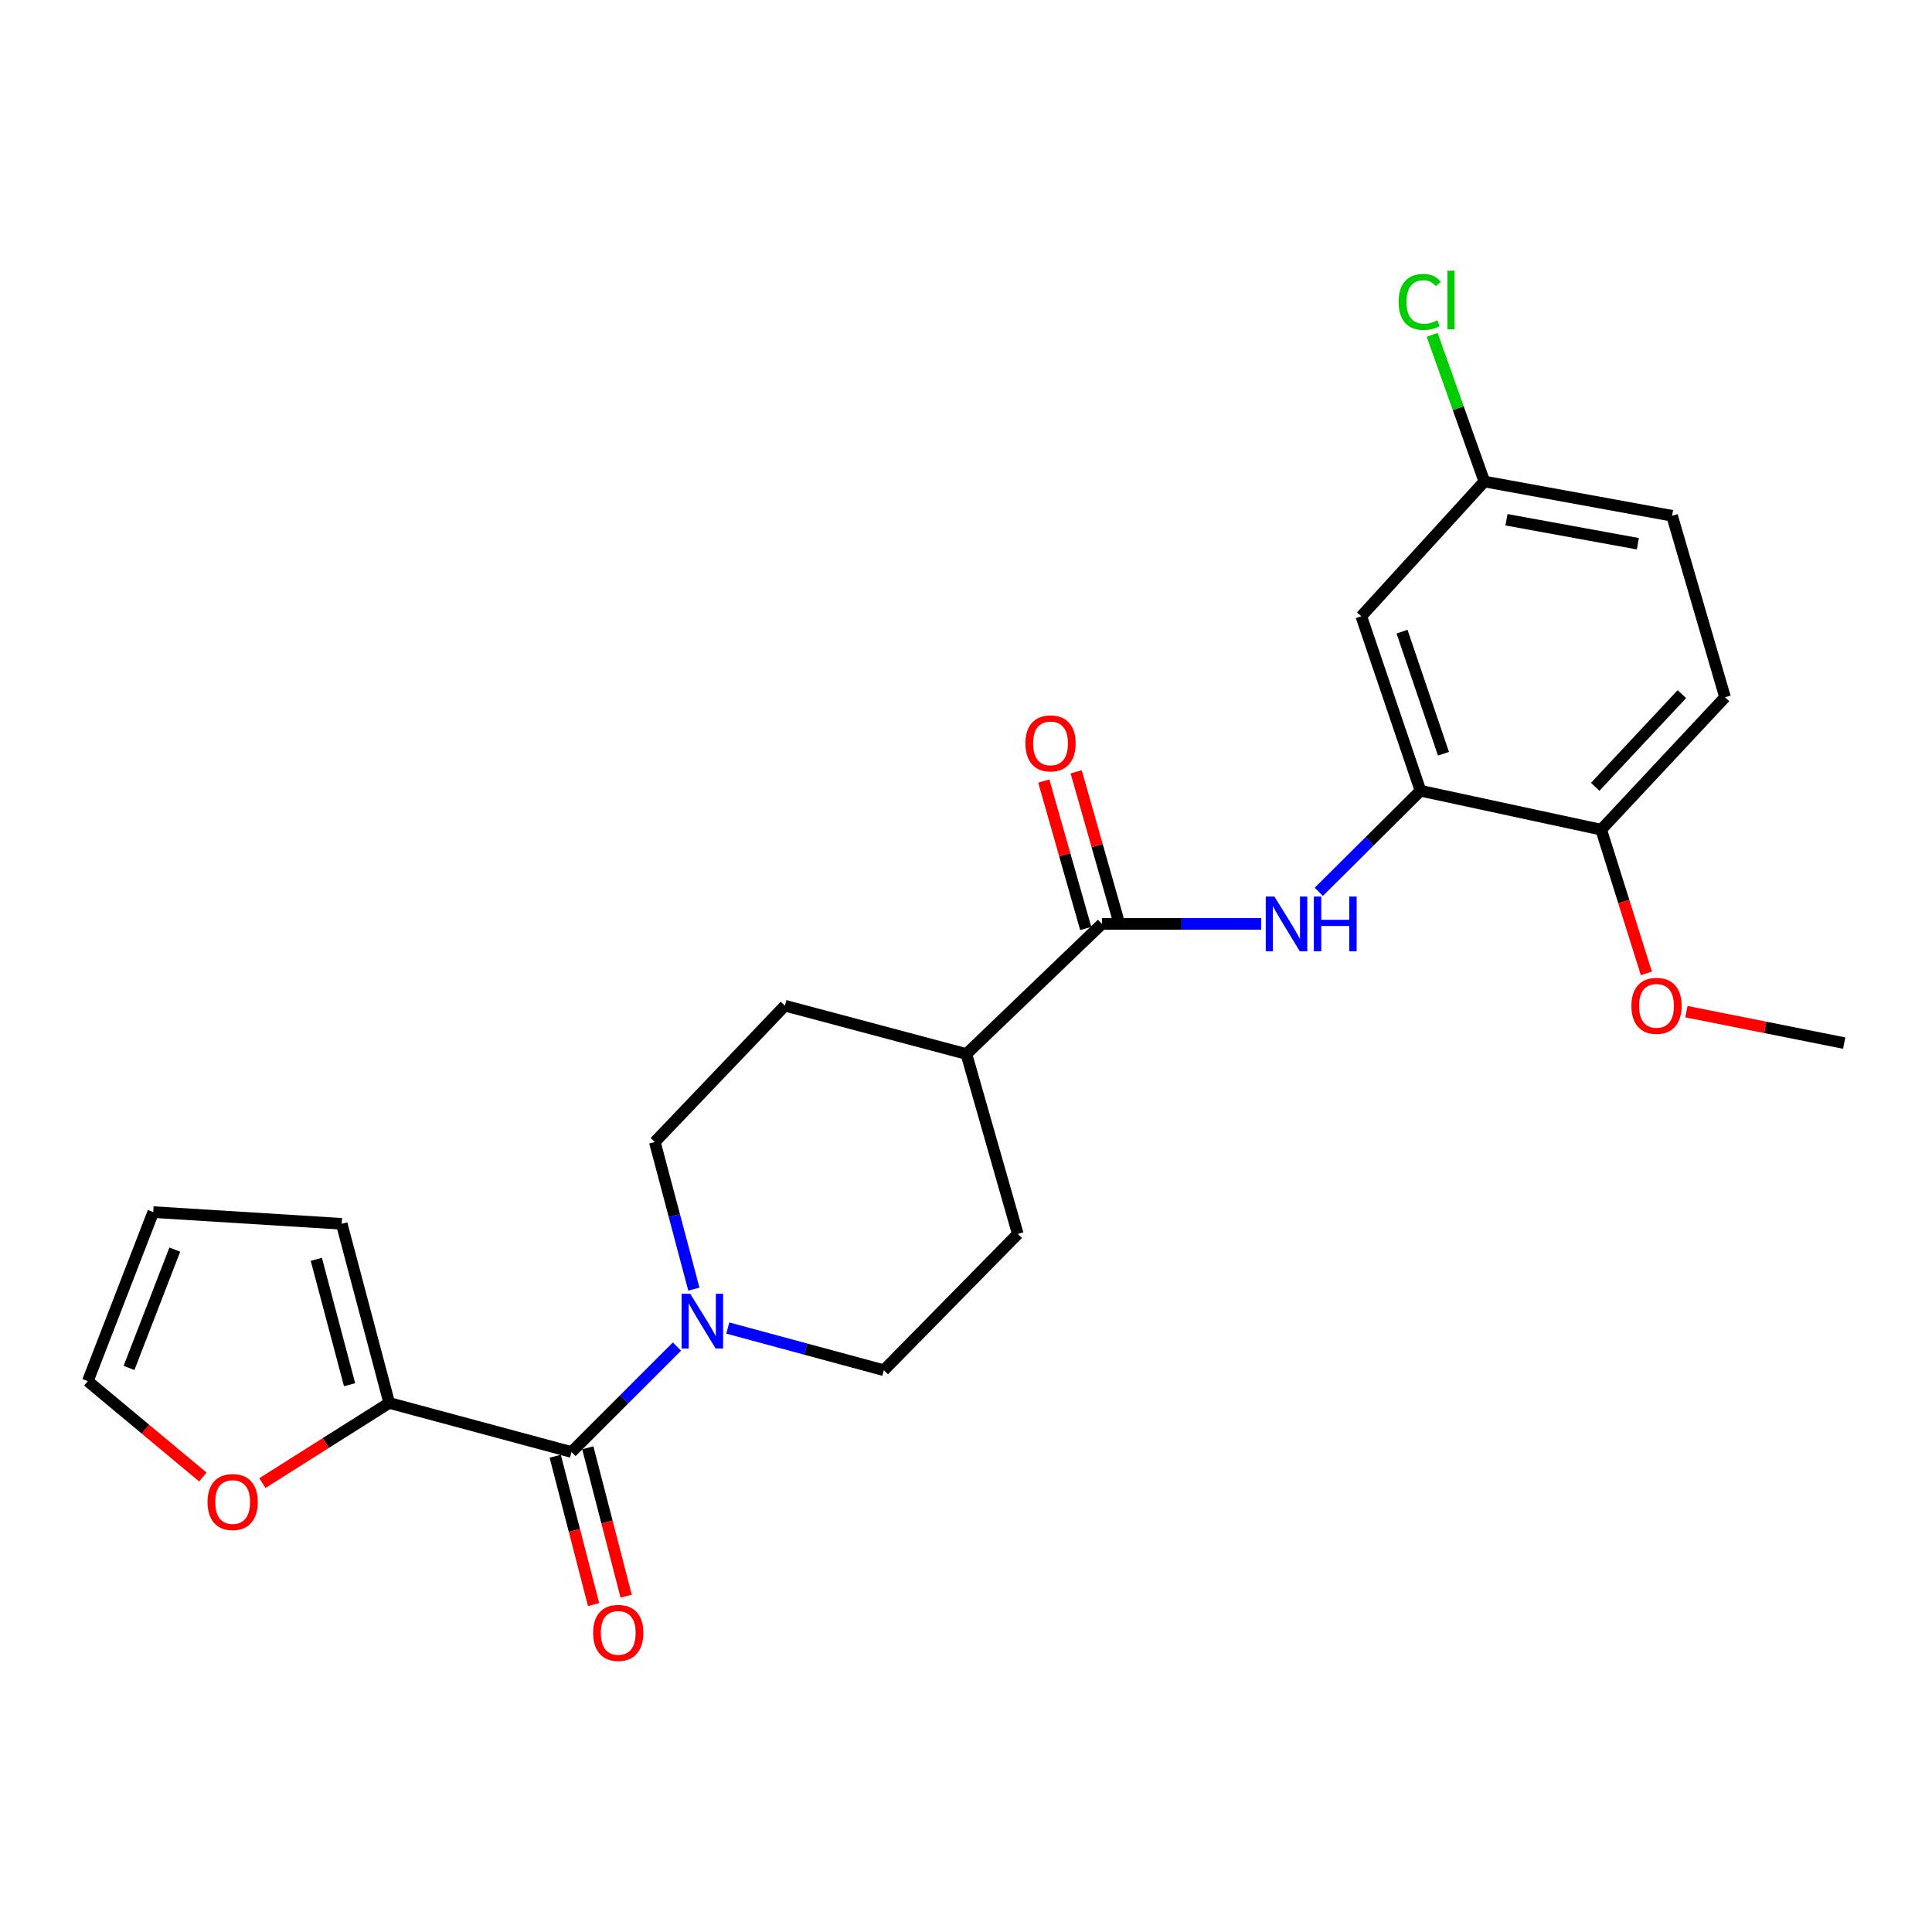 <?xml version='1.0' encoding='iso-8859-1'?>
<svg version='1.1' baseProfile='full'
              xmlns='http://www.w3.org/2000/svg'
                      xmlns:rdkit='http://www.rdkit.org/xml'
                      xmlns:xlink='http://www.w3.org/1999/xlink'
                  xml:space='preserve'
width='1000px' height='1000px' viewBox='0 0 1000 1000'>
<!-- END OF HEADER -->
<rect style='opacity:1.0;fill:#FFFFFF;stroke:none' width='1000' height='1000' x='0' y='0'> </rect>
<path class='bond-0' d='M 295.812,751.555 L 323.105,724.258' style='fill:none;fill-rule:evenodd;stroke:#000000;stroke-width:6px;stroke-linecap:butt;stroke-linejoin:miter;stroke-opacity:1' />
<path class='bond-0' d='M 323.105,724.258 L 350.398,696.961' style='fill:none;fill-rule:evenodd;stroke:#0000FF;stroke-width:6px;stroke-linecap:butt;stroke-linejoin:miter;stroke-opacity:1' />
<path class='bond-4' d='M 295.812,751.555 L 201.46,726.162' style='fill:none;fill-rule:evenodd;stroke:#000000;stroke-width:6px;stroke-linecap:butt;stroke-linejoin:miter;stroke-opacity:1' />
<path class='bond-9' d='M 287.38,753.735 L 297.308,792.137' style='fill:none;fill-rule:evenodd;stroke:#000000;stroke-width:6px;stroke-linecap:butt;stroke-linejoin:miter;stroke-opacity:1' />
<path class='bond-9' d='M 297.308,792.137 L 307.236,830.539' style='fill:none;fill-rule:evenodd;stroke:#FF0000;stroke-width:6px;stroke-linecap:butt;stroke-linejoin:miter;stroke-opacity:1' />
<path class='bond-9' d='M 304.244,749.375 L 314.173,787.777' style='fill:none;fill-rule:evenodd;stroke:#000000;stroke-width:6px;stroke-linecap:butt;stroke-linejoin:miter;stroke-opacity:1' />
<path class='bond-9' d='M 314.173,787.777 L 324.101,826.179' style='fill:none;fill-rule:evenodd;stroke:#FF0000;stroke-width:6px;stroke-linecap:butt;stroke-linejoin:miter;stroke-opacity:1' />
<path class='bond-10' d='M 376.706,687.387 L 417.087,698.307' style='fill:none;fill-rule:evenodd;stroke:#0000FF;stroke-width:6px;stroke-linecap:butt;stroke-linejoin:miter;stroke-opacity:1' />
<path class='bond-10' d='M 417.087,698.307 L 457.469,709.227' style='fill:none;fill-rule:evenodd;stroke:#000000;stroke-width:6px;stroke-linecap:butt;stroke-linejoin:miter;stroke-opacity:1' />
<path class='bond-11' d='M 359.14,667.266 L 349.037,629.182' style='fill:none;fill-rule:evenodd;stroke:#0000FF;stroke-width:6px;stroke-linecap:butt;stroke-linejoin:miter;stroke-opacity:1' />
<path class='bond-11' d='M 349.037,629.182 L 338.934,591.098' style='fill:none;fill-rule:evenodd;stroke:#000000;stroke-width:6px;stroke-linecap:butt;stroke-linejoin:miter;stroke-opacity:1' />
<path class='bond-1' d='M 570.353,478.214 L 500.203,545.557' style='fill:none;fill-rule:evenodd;stroke:#000000;stroke-width:6px;stroke-linecap:butt;stroke-linejoin:miter;stroke-opacity:1' />
<path class='bond-2' d='M 570.353,478.214 L 611.56,478.214' style='fill:none;fill-rule:evenodd;stroke:#000000;stroke-width:6px;stroke-linecap:butt;stroke-linejoin:miter;stroke-opacity:1' />
<path class='bond-2' d='M 611.56,478.214 L 652.767,478.214' style='fill:none;fill-rule:evenodd;stroke:#0000FF;stroke-width:6px;stroke-linecap:butt;stroke-linejoin:miter;stroke-opacity:1' />
<path class='bond-13' d='M 578.73,475.831 L 567.874,437.667' style='fill:none;fill-rule:evenodd;stroke:#000000;stroke-width:6px;stroke-linecap:butt;stroke-linejoin:miter;stroke-opacity:1' />
<path class='bond-13' d='M 567.874,437.667 L 557.018,399.502' style='fill:none;fill-rule:evenodd;stroke:#FF0000;stroke-width:6px;stroke-linecap:butt;stroke-linejoin:miter;stroke-opacity:1' />
<path class='bond-13' d='M 561.976,480.597 L 551.12,442.432' style='fill:none;fill-rule:evenodd;stroke:#000000;stroke-width:6px;stroke-linecap:butt;stroke-linejoin:miter;stroke-opacity:1' />
<path class='bond-13' d='M 551.12,442.432 L 540.263,404.268' style='fill:none;fill-rule:evenodd;stroke:#FF0000;stroke-width:6px;stroke-linecap:butt;stroke-linejoin:miter;stroke-opacity:1' />
<path class='bond-3' d='M 682.6,461.61 L 708.921,435.447' style='fill:none;fill-rule:evenodd;stroke:#0000FF;stroke-width:6px;stroke-linecap:butt;stroke-linejoin:miter;stroke-opacity:1' />
<path class='bond-3' d='M 708.921,435.447 L 735.242,409.284' style='fill:none;fill-rule:evenodd;stroke:#000000;stroke-width:6px;stroke-linecap:butt;stroke-linejoin:miter;stroke-opacity:1' />
<path class='bond-5' d='M 735.242,409.284 L 704.604,318.986' style='fill:none;fill-rule:evenodd;stroke:#000000;stroke-width:6px;stroke-linecap:butt;stroke-linejoin:miter;stroke-opacity:1' />
<path class='bond-5' d='M 747.141,390.142 L 725.695,326.934' style='fill:none;fill-rule:evenodd;stroke:#000000;stroke-width:6px;stroke-linecap:butt;stroke-linejoin:miter;stroke-opacity:1' />
<path class='bond-8' d='M 735.242,409.284 L 828.781,429.441' style='fill:none;fill-rule:evenodd;stroke:#000000;stroke-width:6px;stroke-linecap:butt;stroke-linejoin:miter;stroke-opacity:1' />
<path class='bond-6' d='M 201.46,726.162 L 168.64,746.899' style='fill:none;fill-rule:evenodd;stroke:#000000;stroke-width:6px;stroke-linecap:butt;stroke-linejoin:miter;stroke-opacity:1' />
<path class='bond-6' d='M 168.64,746.899 L 135.82,767.636' style='fill:none;fill-rule:evenodd;stroke:#FF0000;stroke-width:6px;stroke-linecap:butt;stroke-linejoin:miter;stroke-opacity:1' />
<path class='bond-12' d='M 201.46,726.162 L 176.87,633.445' style='fill:none;fill-rule:evenodd;stroke:#000000;stroke-width:6px;stroke-linecap:butt;stroke-linejoin:miter;stroke-opacity:1' />
<path class='bond-12' d='M 180.935,716.72 L 163.722,651.818' style='fill:none;fill-rule:evenodd;stroke:#000000;stroke-width:6px;stroke-linecap:butt;stroke-linejoin:miter;stroke-opacity:1' />
<path class='bond-19' d='M 704.604,318.986 L 768.299,249.224' style='fill:none;fill-rule:evenodd;stroke:#000000;stroke-width:6px;stroke-linecap:butt;stroke-linejoin:miter;stroke-opacity:1' />
<path class='bond-14' d='M 104.984,764.495 L 75.219,739.687' style='fill:none;fill-rule:evenodd;stroke:#FF0000;stroke-width:6px;stroke-linecap:butt;stroke-linejoin:miter;stroke-opacity:1' />
<path class='bond-14' d='M 75.219,739.687 L 45.455,714.879' style='fill:none;fill-rule:evenodd;stroke:#000000;stroke-width:6px;stroke-linecap:butt;stroke-linejoin:miter;stroke-opacity:1' />
<path class='bond-7' d='M 500.203,545.557 L 406.267,520.542' style='fill:none;fill-rule:evenodd;stroke:#000000;stroke-width:6px;stroke-linecap:butt;stroke-linejoin:miter;stroke-opacity:1' />
<path class='bond-25' d='M 500.203,545.557 L 526.806,638.69' style='fill:none;fill-rule:evenodd;stroke:#000000;stroke-width:6px;stroke-linecap:butt;stroke-linejoin:miter;stroke-opacity:1' />
<path class='bond-18' d='M 828.781,429.441 L 892.873,360.898' style='fill:none;fill-rule:evenodd;stroke:#000000;stroke-width:6px;stroke-linecap:butt;stroke-linejoin:miter;stroke-opacity:1' />
<path class='bond-18' d='M 825.672,407.263 L 870.536,359.283' style='fill:none;fill-rule:evenodd;stroke:#000000;stroke-width:6px;stroke-linecap:butt;stroke-linejoin:miter;stroke-opacity:1' />
<path class='bond-22' d='M 828.781,429.441 L 840.469,466.638' style='fill:none;fill-rule:evenodd;stroke:#000000;stroke-width:6px;stroke-linecap:butt;stroke-linejoin:miter;stroke-opacity:1' />
<path class='bond-22' d='M 840.469,466.638 L 852.157,503.835' style='fill:none;fill-rule:evenodd;stroke:#FF0000;stroke-width:6px;stroke-linecap:butt;stroke-linejoin:miter;stroke-opacity:1' />
<path class='bond-16' d='M 457.469,709.227 L 526.806,638.69' style='fill:none;fill-rule:evenodd;stroke:#000000;stroke-width:6px;stroke-linecap:butt;stroke-linejoin:miter;stroke-opacity:1' />
<path class='bond-17' d='M 338.934,591.098 L 406.267,520.542' style='fill:none;fill-rule:evenodd;stroke:#000000;stroke-width:6px;stroke-linecap:butt;stroke-linejoin:miter;stroke-opacity:1' />
<path class='bond-15' d='M 176.87,633.445 L 79.315,627.378' style='fill:none;fill-rule:evenodd;stroke:#000000;stroke-width:6px;stroke-linecap:butt;stroke-linejoin:miter;stroke-opacity:1' />
<path class='bond-24' d='M 45.455,714.879 L 79.315,627.378' style='fill:none;fill-rule:evenodd;stroke:#000000;stroke-width:6px;stroke-linecap:butt;stroke-linejoin:miter;stroke-opacity:1' />
<path class='bond-24' d='M 66.779,708.04 L 90.481,646.789' style='fill:none;fill-rule:evenodd;stroke:#000000;stroke-width:6px;stroke-linecap:butt;stroke-linejoin:miter;stroke-opacity:1' />
<path class='bond-20' d='M 892.873,360.898 L 865.458,266.962' style='fill:none;fill-rule:evenodd;stroke:#000000;stroke-width:6px;stroke-linecap:butt;stroke-linejoin:miter;stroke-opacity:1' />
<path class='bond-21' d='M 768.299,249.224 L 754.783,211.272' style='fill:none;fill-rule:evenodd;stroke:#000000;stroke-width:6px;stroke-linecap:butt;stroke-linejoin:miter;stroke-opacity:1' />
<path class='bond-21' d='M 754.783,211.272 L 741.267,173.32' style='fill:none;fill-rule:evenodd;stroke:#00CC00;stroke-width:6px;stroke-linecap:butt;stroke-linejoin:miter;stroke-opacity:1' />
<path class='bond-26' d='M 768.299,249.224 L 865.458,266.962' style='fill:none;fill-rule:evenodd;stroke:#000000;stroke-width:6px;stroke-linecap:butt;stroke-linejoin:miter;stroke-opacity:1' />
<path class='bond-26' d='M 779.744,269.02 L 847.755,281.437' style='fill:none;fill-rule:evenodd;stroke:#000000;stroke-width:6px;stroke-linecap:butt;stroke-linejoin:miter;stroke-opacity:1' />
<path class='bond-23' d='M 872.882,523.627 L 913.714,531.766' style='fill:none;fill-rule:evenodd;stroke:#FF0000;stroke-width:6px;stroke-linecap:butt;stroke-linejoin:miter;stroke-opacity:1' />
<path class='bond-23' d='M 913.714,531.766 L 954.545,539.906' style='fill:none;fill-rule:evenodd;stroke:#000000;stroke-width:6px;stroke-linecap:butt;stroke-linejoin:miter;stroke-opacity:1' />
<path  class='atom-1' d='M 357.273 669.665
L 366.553 684.665
Q 367.473 686.145, 368.953 688.825
Q 370.433 691.505, 370.513 691.665
L 370.513 669.665
L 374.273 669.665
L 374.273 697.985
L 370.393 697.985
L 360.433 681.585
Q 359.273 679.665, 358.033 677.465
Q 356.833 675.265, 356.473 674.585
L 356.473 697.985
L 352.793 697.985
L 352.793 669.665
L 357.273 669.665
' fill='#0000FF'/>
<path  class='atom-3' d='M 659.635 464.054
L 668.915 479.054
Q 669.835 480.534, 671.315 483.214
Q 672.795 485.894, 672.875 486.054
L 672.875 464.054
L 676.635 464.054
L 676.635 492.374
L 672.755 492.374
L 662.795 475.974
Q 661.635 474.054, 660.395 471.854
Q 659.195 469.654, 658.835 468.974
L 658.835 492.374
L 655.155 492.374
L 655.155 464.054
L 659.635 464.054
' fill='#0000FF'/>
<path  class='atom-3' d='M 680.035 464.054
L 683.875 464.054
L 683.875 476.094
L 698.355 476.094
L 698.355 464.054
L 702.195 464.054
L 702.195 492.374
L 698.355 492.374
L 698.355 479.294
L 683.875 479.294
L 683.875 492.374
L 680.035 492.374
L 680.035 464.054
' fill='#0000FF'/>
<path  class='atom-7' d='M 107.423 777.444
Q 107.423 770.644, 110.783 766.844
Q 114.143 763.044, 120.423 763.044
Q 126.703 763.044, 130.063 766.844
Q 133.423 770.644, 133.423 777.444
Q 133.423 784.324, 130.023 788.244
Q 126.623 792.124, 120.423 792.124
Q 114.183 792.124, 110.783 788.244
Q 107.423 784.364, 107.423 777.444
M 120.423 788.924
Q 124.743 788.924, 127.063 786.044
Q 129.423 783.124, 129.423 777.444
Q 129.423 771.884, 127.063 769.084
Q 124.743 766.244, 120.423 766.244
Q 116.103 766.244, 113.743 769.044
Q 111.423 771.844, 111.423 777.444
Q 111.423 783.164, 113.743 786.044
Q 116.103 788.924, 120.423 788.924
' fill='#FF0000'/>
<path  class='atom-10' d='M 306.995 845.174
Q 306.995 838.374, 310.355 834.574
Q 313.715 830.774, 319.995 830.774
Q 326.275 830.774, 329.635 834.574
Q 332.995 838.374, 332.995 845.174
Q 332.995 852.054, 329.595 855.974
Q 326.195 859.854, 319.995 859.854
Q 313.755 859.854, 310.355 855.974
Q 306.995 852.094, 306.995 845.174
M 319.995 856.654
Q 324.315 856.654, 326.635 853.774
Q 328.995 850.854, 328.995 845.174
Q 328.995 839.614, 326.635 836.814
Q 324.315 833.974, 319.995 833.974
Q 315.675 833.974, 313.315 836.774
Q 310.995 839.574, 310.995 845.174
Q 310.995 850.894, 313.315 853.774
Q 315.675 856.654, 319.995 856.654
' fill='#FF0000'/>
<path  class='atom-14' d='M 530.75 384.774
Q 530.75 377.974, 534.11 374.174
Q 537.47 370.374, 543.75 370.374
Q 550.03 370.374, 553.39 374.174
Q 556.75 377.974, 556.75 384.774
Q 556.75 391.654, 553.35 395.574
Q 549.95 399.454, 543.75 399.454
Q 537.51 399.454, 534.11 395.574
Q 530.75 391.694, 530.75 384.774
M 543.75 396.254
Q 548.07 396.254, 550.39 393.374
Q 552.75 390.454, 552.75 384.774
Q 552.75 379.214, 550.39 376.414
Q 548.07 373.574, 543.75 373.574
Q 539.43 373.574, 537.07 376.374
Q 534.75 379.174, 534.75 384.774
Q 534.75 390.494, 537.07 393.374
Q 539.43 396.254, 543.75 396.254
' fill='#FF0000'/>
<path  class='atom-22' d='M 723.925 156.268
Q 723.925 149.228, 727.205 145.548
Q 730.525 141.828, 736.805 141.828
Q 742.645 141.828, 745.765 145.948
L 743.125 148.108
Q 740.845 145.108, 736.805 145.108
Q 732.525 145.108, 730.245 147.988
Q 728.005 150.828, 728.005 156.268
Q 728.005 161.868, 730.325 164.748
Q 732.685 167.628, 737.245 167.628
Q 740.365 167.628, 744.005 165.748
L 745.125 168.748
Q 743.645 169.708, 741.405 170.268
Q 739.165 170.828, 736.685 170.828
Q 730.525 170.828, 727.205 167.068
Q 723.925 163.308, 723.925 156.268
' fill='#00CC00'/>
<path  class='atom-22' d='M 749.205 140.108
L 752.885 140.108
L 752.885 170.468
L 749.205 170.468
L 749.205 140.108
' fill='#00CC00'/>
<path  class='atom-23' d='M 844.406 520.622
Q 844.406 513.822, 847.766 510.022
Q 851.126 506.222, 857.406 506.222
Q 863.686 506.222, 867.046 510.022
Q 870.406 513.822, 870.406 520.622
Q 870.406 527.502, 867.006 531.422
Q 863.606 535.302, 857.406 535.302
Q 851.166 535.302, 847.766 531.422
Q 844.406 527.542, 844.406 520.622
M 857.406 532.102
Q 861.726 532.102, 864.046 529.222
Q 866.406 526.302, 866.406 520.622
Q 866.406 515.062, 864.046 512.262
Q 861.726 509.422, 857.406 509.422
Q 853.086 509.422, 850.726 512.222
Q 848.406 515.022, 848.406 520.622
Q 848.406 526.342, 850.726 529.222
Q 853.086 532.102, 857.406 532.102
' fill='#FF0000'/>
</svg>
